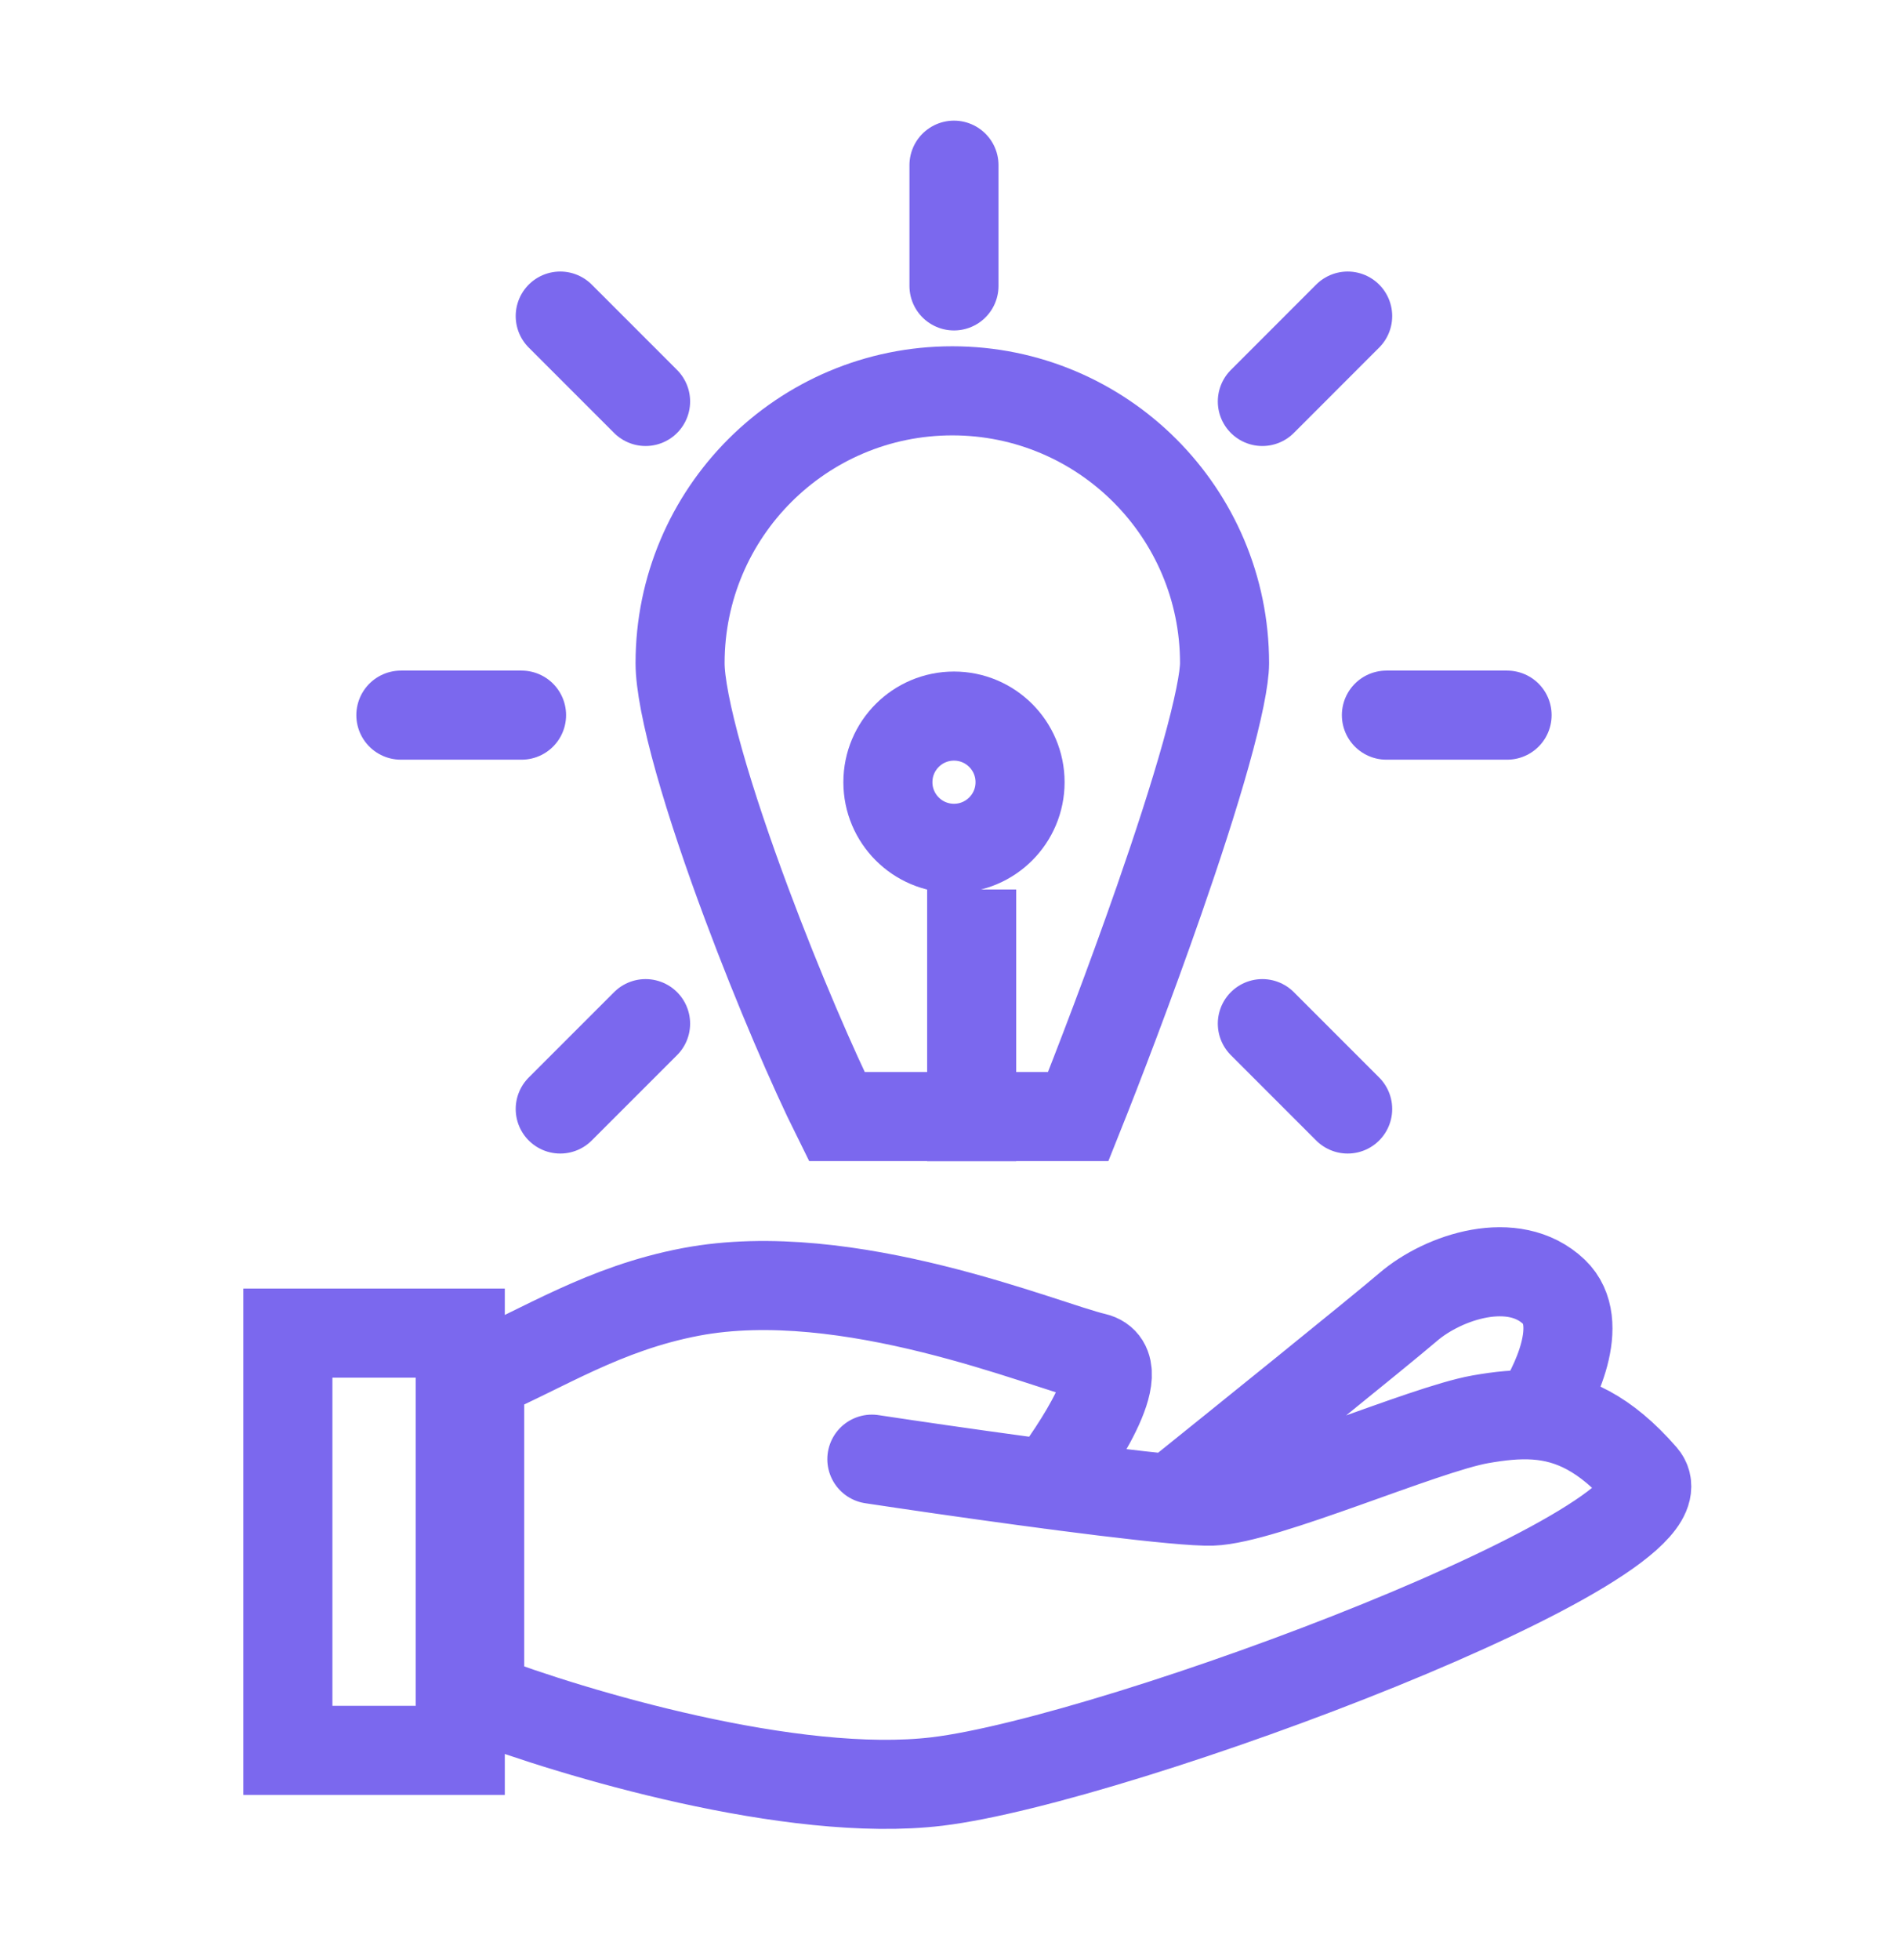 <svg width="64" height="66" viewBox="0 0 64 66" fill="none" xmlns="http://www.w3.org/2000/svg">
<rect x="9.697" y="44.888" width="5.807" height="14.05" stroke="#7B68EE" stroke-width="3"/>
<path d="M35.353 49.983C36.218 48.853 38.153 46 36.877 45.702C35.183 45.307 28.559 42.498 23.271 43.501C20.335 44.057 18.284 45.42 16.158 46.323V57.163C19.263 58.348 26.692 60.573 31.57 59.986C37.667 59.252 57.258 51.913 55.338 49.711C54.064 48.25 52.915 47.733 51.725 47.65M29.368 49.133C31.979 49.528 36.925 50.234 39.474 50.468M39.474 50.468C40.085 50.525 40.558 50.554 40.829 50.545C42.579 50.488 47.942 48.13 49.862 47.791C50.508 47.677 51.121 47.608 51.725 47.65M39.474 50.468C41.732 48.654 46.486 44.822 47.434 44.009C48.62 42.992 50.991 42.202 52.346 43.501C53.43 44.539 52.383 46.7 51.725 47.65" stroke="#7B68EE" stroke-width="3" stroke-linecap="round" stroke-linejoin="round"/>
<circle cx="32.134" cy="26.338" r="2.226" stroke="#7B68EE" stroke-width="3"/>
<line x1="32.73" y1="29.951" x2="32.73" y2="39.097" stroke="#7B68EE" stroke-width="3"/>
<path d="M32.36 37.597H32.36H32.36H32.36H32.36H32.359H32.359H32.359H32.358H32.358H32.358H32.357H32.357H32.356H32.355H32.355H32.354H32.353H32.352H32.351H32.35H32.349H32.347H32.346H32.345H32.344H32.342H32.341H32.34H32.339H32.338H32.336H32.334H32.333H32.331H32.329H32.327H32.325H32.323H32.322H32.321H32.319H32.317H32.315H32.313H32.31H32.308H32.306H32.304H32.303H32.3H32.298H32.295H32.293H32.29H32.287H32.286H32.284H32.281H32.278H32.275H32.272H32.269H32.268H32.266H32.263H32.26H32.256H32.253H32.25H32.249H32.246H32.232H32.214H32.196H32.178H32.16H32.142H32.124H32.106H32.088H32.07H32.052H32.034H32.017H31.998H31.98H31.963H31.945H31.927H31.924H31.909H31.891H31.873H31.855H31.837H31.819H31.801H31.783H31.765H31.747H31.729H31.711H31.693H31.675H31.657H31.639H31.62H31.602H31.584H31.566H31.548H31.53H31.512H31.494H31.476H31.458H31.439H31.421H31.403H31.385H31.367H31.349H31.331H31.312H31.294H31.276H31.258H31.24H31.221H31.203H31.185H31.167H31.149H31.13H31.112H31.094H31.075H31.057H31.039H31.02H31.002H30.984H30.965H30.947H30.929H30.91H30.892H30.873H30.855H30.837H30.818H30.8H30.781H30.772H30.763H30.744H30.726H30.707H30.689H30.67H30.651H30.633H30.614H30.596H30.577H30.558H30.54H30.521H30.502H30.484H30.465H30.446H30.427H30.409H30.39H30.371H30.352H30.333H30.315H30.296H30.277H30.258H30.239H30.22H30.201H30.182H30.163H30.144H30.125H30.106H30.087H30.068H30.049H30.03H30.011H30.003H29.991H29.99H29.978H29.972H29.965H29.953H29.952H29.939H29.934H29.926H29.915H29.913H29.9H29.895H29.887H29.876H29.874H29.861H29.857H29.848H29.837H29.835H29.822H29.818H29.809H29.799H29.796H29.783H29.779H29.77H29.76H29.756H29.743H29.741H29.73H29.721H29.717H29.703H29.702H29.69H29.682H29.677H29.664H29.663H29.65H29.643H29.637H29.624H29.623H29.61H29.604H29.597H29.584H29.583H29.57H29.565H29.556H29.545H29.543H29.529H29.525H29.516H29.506H29.502H29.489H29.486H29.475H29.466H29.462H29.448H29.447H29.434H29.427H29.421H29.407H29.407H29.393H29.387H29.38H29.367H29.366H29.352H29.347H29.339H29.328H29.325H29.311H29.308H29.297H29.288H29.284H29.27H29.268H29.256H29.248H29.242H29.228H29.228H29.214H29.207H29.201H29.188H29.187H29.173H29.167H29.159H29.147H29.145H29.131H29.127H29.117H29.107H29.103H29.089H29.087H29.075H29.066H29.061H29.047H29.046H29.033H29.026H29.019H29.006H29.005H28.99H28.985H28.976H28.965H28.962H28.948H28.944H28.934H28.924H28.92H28.906H28.904H28.891H28.883H28.877H28.863H28.863H28.849H28.842H28.834H28.822H28.82H28.806H28.801H28.792H28.78H28.777H28.763H28.76H28.749H28.739H28.734H28.72H28.718H28.706H28.698H28.691H28.677H28.677H28.663H28.656H28.648H28.635H28.634H28.619H28.614H28.605H28.593H28.591H28.576H28.572H28.551H28.53H28.509H28.488H28.467H28.46H28.446H28.446H28.431H28.425H28.417H28.404H28.402H28.388H28.383H28.373H28.361H28.358H28.344H28.34H28.329H28.319H28.315H28.3H28.298H28.285H28.276H28.271H28.256H28.255H28.241H28.233H28.227H28.212H28.212H28.198H28.191H28.186C27.4 36.018 26.216 33.282 25.156 30.443C24.529 28.765 23.959 27.085 23.547 25.623C23.123 24.118 22.908 22.981 22.908 22.33C22.908 17.265 27.013 13.16 32.078 13.16C37.142 13.16 41.248 17.265 41.248 22.33C41.248 22.829 41.041 23.886 40.616 25.402C40.208 26.858 39.647 28.576 39.045 30.305C38.06 33.133 36.982 35.941 36.319 37.597H36.31H36.304H36.288H36.288H36.272H36.267H36.256H36.246H36.239H36.225H36.223H36.207H36.203H36.191H36.182H36.175H36.161H36.159H36.143H36.14H36.127H36.119H36.111H36.098H36.095H36.08H36.077H36.064H36.056H36.048H36.035H36.032H36.016H36.014H36.001H35.993H35.985H35.972H35.969H35.954H35.952H35.938H35.931H35.922H35.91H35.907H35.891H35.889H35.876H35.868H35.86H35.848H35.845H35.83H35.827H35.814H35.806H35.799H35.786H35.783H35.768H35.765H35.753H35.745H35.738H35.724H35.722H35.707H35.704H35.692H35.683H35.677H35.663H35.662H35.647H35.642H35.632H35.622H35.617H35.602H35.602H35.587H35.581H35.572H35.561H35.557H35.542H35.541H35.528H35.521H35.513H35.501H35.498H35.483H35.48H35.468H35.46H35.454H35.44H35.439H35.425H35.42H35.41H35.4H35.395H35.381H35.38H35.366H35.36H35.352H35.34H35.337H35.323H35.32H35.309H35.3H35.294H35.28H35.28H35.266H35.26H35.252H35.24H35.237H35.223H35.22H35.209H35.2H35.195H35.181H35.181H35.167H35.161H35.153H35.141H35.139H35.125H35.121H35.111H35.102H35.097H35.083H35.082H35.069H35.062H35.055H35.043H35.041H35.028H35.023H35.014H35.003H35H34.987H34.984H34.973H34.964H34.959H34.946H34.945H34.932H34.925H34.919H34.906H34.905H34.892H34.886H34.878H34.867H34.865H34.852H34.847H34.838H34.828H34.825H34.812H34.809H34.799H34.789H34.785H34.772H34.77H34.759H34.751H34.746H34.733H34.731H34.72H34.712H34.707H34.694H34.693H34.681H34.673H34.668H34.655H34.654H34.642H34.635H34.63H34.617H34.616H34.604H34.597H34.591H34.579H34.578H34.566H34.559H34.553H34.541H34.539H34.528H34.52H34.516H34.503H34.501H34.491H34.482H34.478H34.466H34.463H34.453H34.444H34.441H34.429H34.425H34.417H34.406H34.404H34.392H34.387H34.38H34.368H34.368H34.356H34.349H34.344H34.332H34.331H34.32H34.312H34.308H34.296H34.293H34.284H34.274H34.272H34.26H34.255H34.248H34.236H34.236H34.225H34.218H34.213H34.201H34.199H34.19H34.18H34.178H34.167H34.161H34.155H34.144H34.142H34.132H34.124H34.121H34.109H34.105H34.098H34.087H34.086H34.075H34.068H34.064H34.053H34.049H34.041H34.03H34.03H34.019H34.012H34.008H33.997H33.993H33.986H33.975H33.974H33.964H33.956H33.953H33.942H33.937H33.931H33.92H33.919H33.91H33.9H33.899H33.888H33.882H33.877H33.867H33.863H33.856H33.846H33.845H33.835H33.826H33.825H33.814H33.808H33.804H33.793H33.789H33.783H33.772H33.771H33.762H33.752H33.752H33.742H33.734H33.731H33.721H33.715H33.711H33.701H33.697H33.691H33.681H33.679H33.671H33.661H33.66H33.651H33.642H33.641H33.631H33.623H33.621H33.612H33.605H33.602H33.592H33.587H33.582H33.573H33.569H33.563H33.554H33.55H33.544H33.535H33.532H33.525H33.516H33.514H33.506H33.497H33.495H33.487H33.478H33.477H33.469H33.46H33.459H33.45H33.441H33.441H33.432H33.423H33.422H33.414H33.405H33.404H33.396H33.387H33.386H33.378H33.37H33.368H33.361H33.352H33.349H33.343H33.334H33.331H33.326H33.317H33.313H33.308H33.3H33.295H33.291H33.283H33.277H33.274H33.266H33.258H33.258H33.249H33.241H33.24H33.233H33.224H33.222H33.216H33.208H33.204H33.2H33.192H33.186H33.184H33.176H33.168H33.168H33.16H33.152H33.15H33.144H33.136H33.132H33.128H33.12H33.114H33.113H33.105H33.097H33.095H33.09H33.082H33.077H33.075H33.067H33.06H33.059H33.052H33.045H33.041H33.038H33.03H33.023H33.023H33.016H33.008H33.005H33.001H32.994H32.987H32.987H32.98H32.973H32.969H32.966H32.959H32.952H32.951H32.945H32.938H32.933H32.932H32.925H32.918H32.915H32.912H32.905H32.898H32.897H32.892H32.885H32.879H32.879H32.872H32.866H32.861H32.86H32.853H32.847H32.843H32.841H32.834H32.828H32.825H32.822H32.816H32.81H32.807H32.804H32.798H32.792H32.789H32.786H32.78H32.775H32.771H32.769H32.763H32.757H32.753H32.752H32.746H32.74H32.735H32.735H32.729H32.724H32.718H32.717H32.713H32.708H32.702H32.699H32.697H32.692H32.687H32.681H32.681H32.676H32.671H32.666H32.663H32.661H32.656H32.651H32.647H32.645H32.642H32.637H32.632H32.627H32.627H32.623H32.618H32.614H32.609H32.609H32.604H32.6H32.596H32.591H32.591H32.587H32.582H32.578H32.574H32.573H32.57H32.566H32.561H32.557H32.555H32.553H32.549H32.545H32.541H32.538H32.537H32.534H32.53H32.526H32.523H32.519H32.519H32.515H32.512H32.508H32.505H32.501H32.501H32.498H32.494H32.491H32.488H32.484H32.483H32.481H32.478H32.475H32.472H32.469H32.466H32.465H32.463H32.46H32.457H32.454H32.451H32.449H32.447H32.446H32.443H32.441H32.438H32.435H32.433H32.43H32.429H32.428H32.426H32.423H32.421H32.419H32.416H32.414H32.412H32.411H32.41H32.408H32.406H32.404H32.402H32.4H32.398H32.397H32.395H32.393H32.393H32.392H32.39H32.388H32.387H32.385H32.384H32.382H32.381H32.38H32.379H32.377H32.376H32.376H32.375H32.374H32.373H32.372H32.371H32.37H32.369H32.368H32.367H32.367H32.366H32.365H32.364H32.364H32.363H32.363H32.362H32.362H32.361H32.361H32.361H32.361H32.361H32.36H32.36H32.36Z" stroke="#7B68EE" stroke-width="3"/>
<path d="M32.134 9.627L32.134 5.562" stroke="#7B68EE" stroke-width="3" stroke-linecap="round"/>
<path d="M42.521 13.518L45.395 10.643" stroke="#7B68EE" stroke-width="3" stroke-linecap="round"/>
<path d="M21.746 13.518L18.871 10.643" stroke="#7B68EE" stroke-width="3" stroke-linecap="round"/>
<path d="M42.521 34.468L45.395 37.342" stroke="#7B68EE" stroke-width="3" stroke-linecap="round"/>
<path d="M21.746 34.468L18.871 37.342" stroke="#7B68EE" stroke-width="3" stroke-linecap="round"/>
<path d="M50.765 24.08L46.7 24.08" stroke="#7B68EE" stroke-width="3" stroke-linecap="round"/>
<path d="M13.503 24.08L17.568 24.08" stroke="#7B68EE" stroke-width="3" stroke-linecap="round"/>
</svg>
